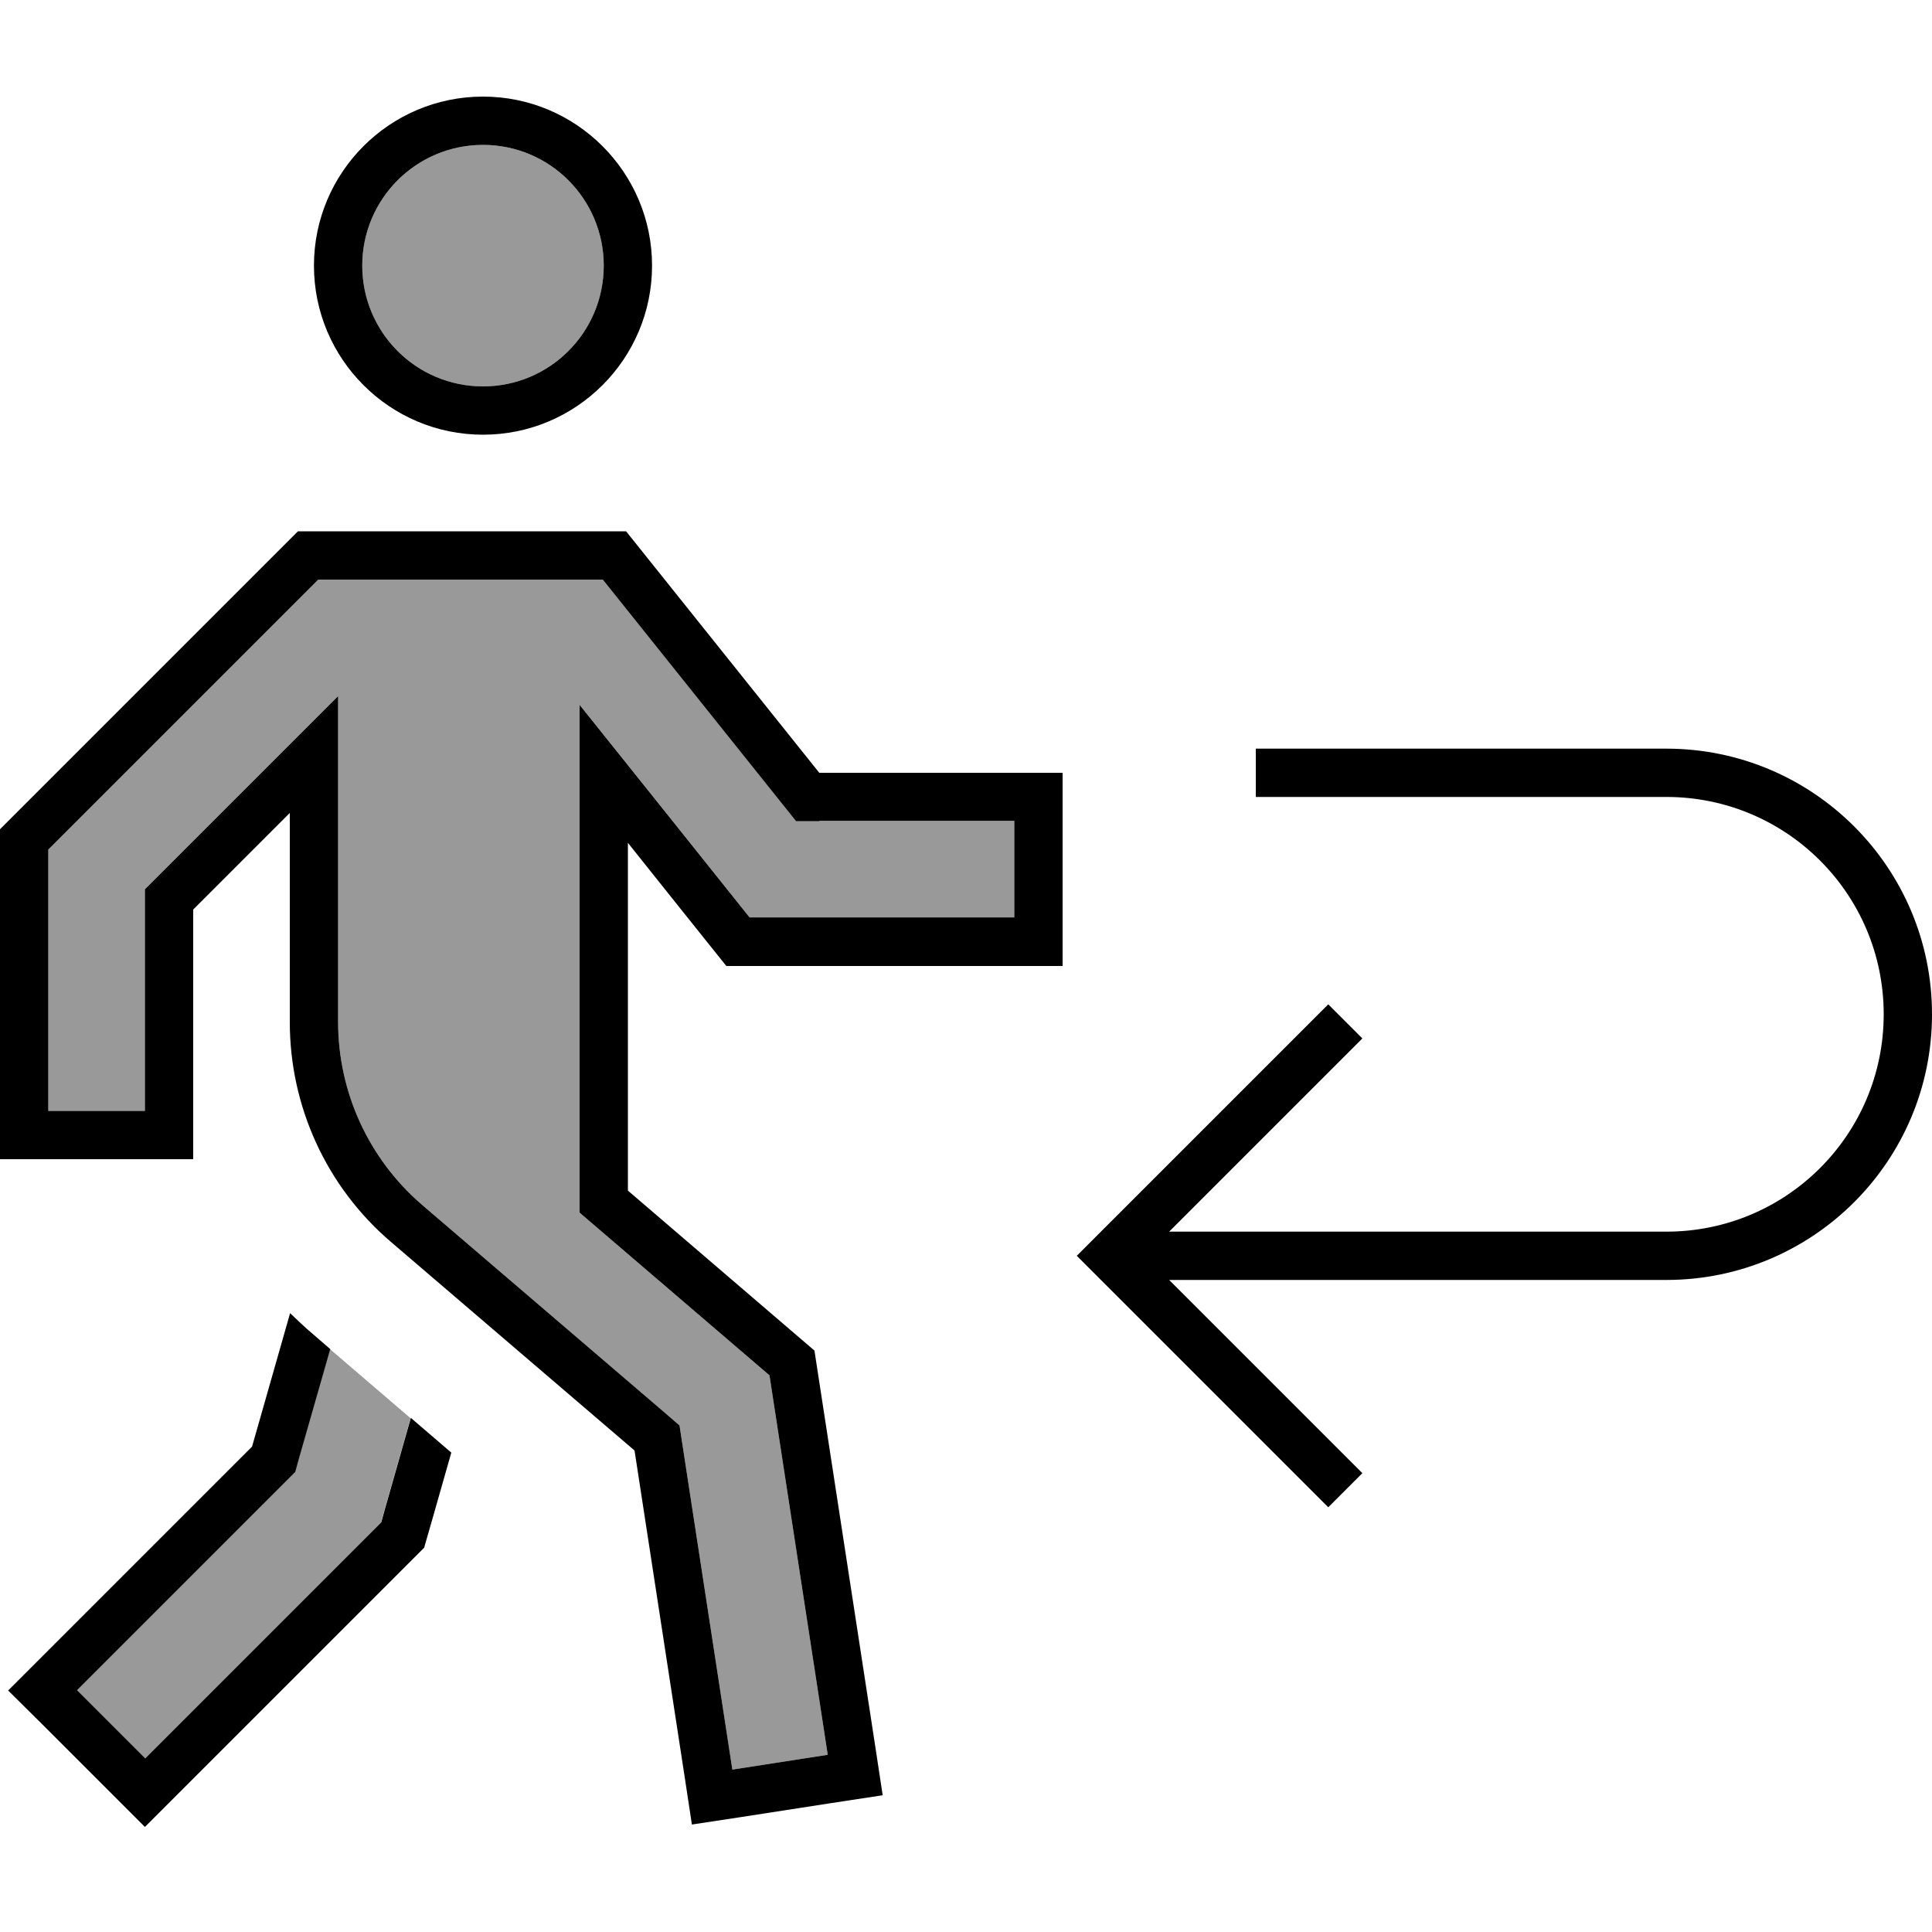 <svg xmlns="http://www.w3.org/2000/svg" viewBox="0 0 640 640"><!--! Font Awesome Pro 7.1.0 by @fontawesome - https://fontawesome.com License - https://fontawesome.com/license (Commercial License) Copyright 2025 Fonticons, Inc. --><path opacity=".4" fill="currentColor" d="M16 281.4L16 368L48 368L48 294.6C46.7 295.9 109 233.6 112 230.6L112 338.5C112 361.9 122.2 384 139.9 399.2L220.6 468.3L225.1 472.2L226 478.1L242.6 586.2L274.2 581.3L254.9 455.6L197.6 406.5L192 401.7L192 233.5C211.1 257.4 229.9 280.8 248.3 303.9L336 303.9L336 271.9L263.7 271.9L258.9 265.9L199.7 191.9L105.4 191.9L16 281.3zM25.4 560L48 582.6L59.3 571.3L123.3 507.3L126.2 504.4L127.3 500.4L136 469.8C127.1 462.2 118.2 454.5 109.3 446.9L98.8 483.6L97.7 487.6L94.8 490.5L36.7 548.6L25.4 559.9zM120 88C120 110.1 137.9 128 160 128C182.1 128 200 110.1 200 88C200 65.9 182.1 48 160 48C137.9 48 120 65.9 120 88z"/><path fill="currentColor" d="M207.4 176L271.4 256L352 256L352 320L240.6 320C229.4 306 218.5 292.4 208 279.2L208 394.4L269.8 447.4L290 578.9L292.4 594.7C284.5 595.9 268.7 598.3 245 602L229.2 604.4L226.8 588.6L210.2 480.5L129.5 411.4C108.2 393.2 96 366.6 96 338.6L96 269.3L64 301.3L64 384L0 384L0 274.7L98.7 176L207.3 176zM271.4 272L263.7 272L258.9 266L199.7 192L105.4 192L16 281.4L16 368L48 368L48 294.6C46.7 295.9 109 233.6 112 230.6L112 338.5C112 361.9 122.2 384 139.9 399.2L220.6 468.3L225.1 472.2L226 478.1L242.6 586.2L274.2 581.3L254.9 455.6L197.6 406.5L192 401.7L192 233.5C211.1 257.4 229.9 280.8 248.3 303.9L336 303.9L336 271.9L271.4 271.9zM200 88C200 65.9 182.1 48 160 48C137.9 48 120 65.9 120 88C120 110.1 137.9 128 160 128C182.1 128 200 110.1 200 88zM160 32C190.9 32 216 57.1 216 88C216 118.9 190.9 144 160 144C129.1 144 104 118.9 104 88C104 57.1 129.1 32 160 32zM83.5 479.2L96.1 435C98.5 437.3 100.9 439.6 103.5 441.8L109.4 446.9L98.9 483.6L97.8 487.6L94.9 490.5L36.8 548.6L25.5 559.9L48.1 582.5L59.4 571.2L123.4 507.2L126.3 504.3L127.4 500.3L136.1 469.7L149.5 481.2C144.3 499.5 141.3 510 140.5 512.7L134.6 518.6L70.6 582.6C63.1 590.1 55.5 597.7 48 605.2C42.3 599.5 31 588.2 14.1 571.3L2.7 560C11.9 550.8 38.8 523.9 83.5 479.2zM356.7 416L440 332.7L451.3 344L387.3 408L552 408C591.8 408 624 375.8 624 336C624 296.2 591.8 264 552 264L416 264L416 248L552 248C600.6 248 640 287.4 640 336C640 384.6 600.6 424 552 424L387.3 424L451.3 488L440 499.3L356.7 416z"/></svg>